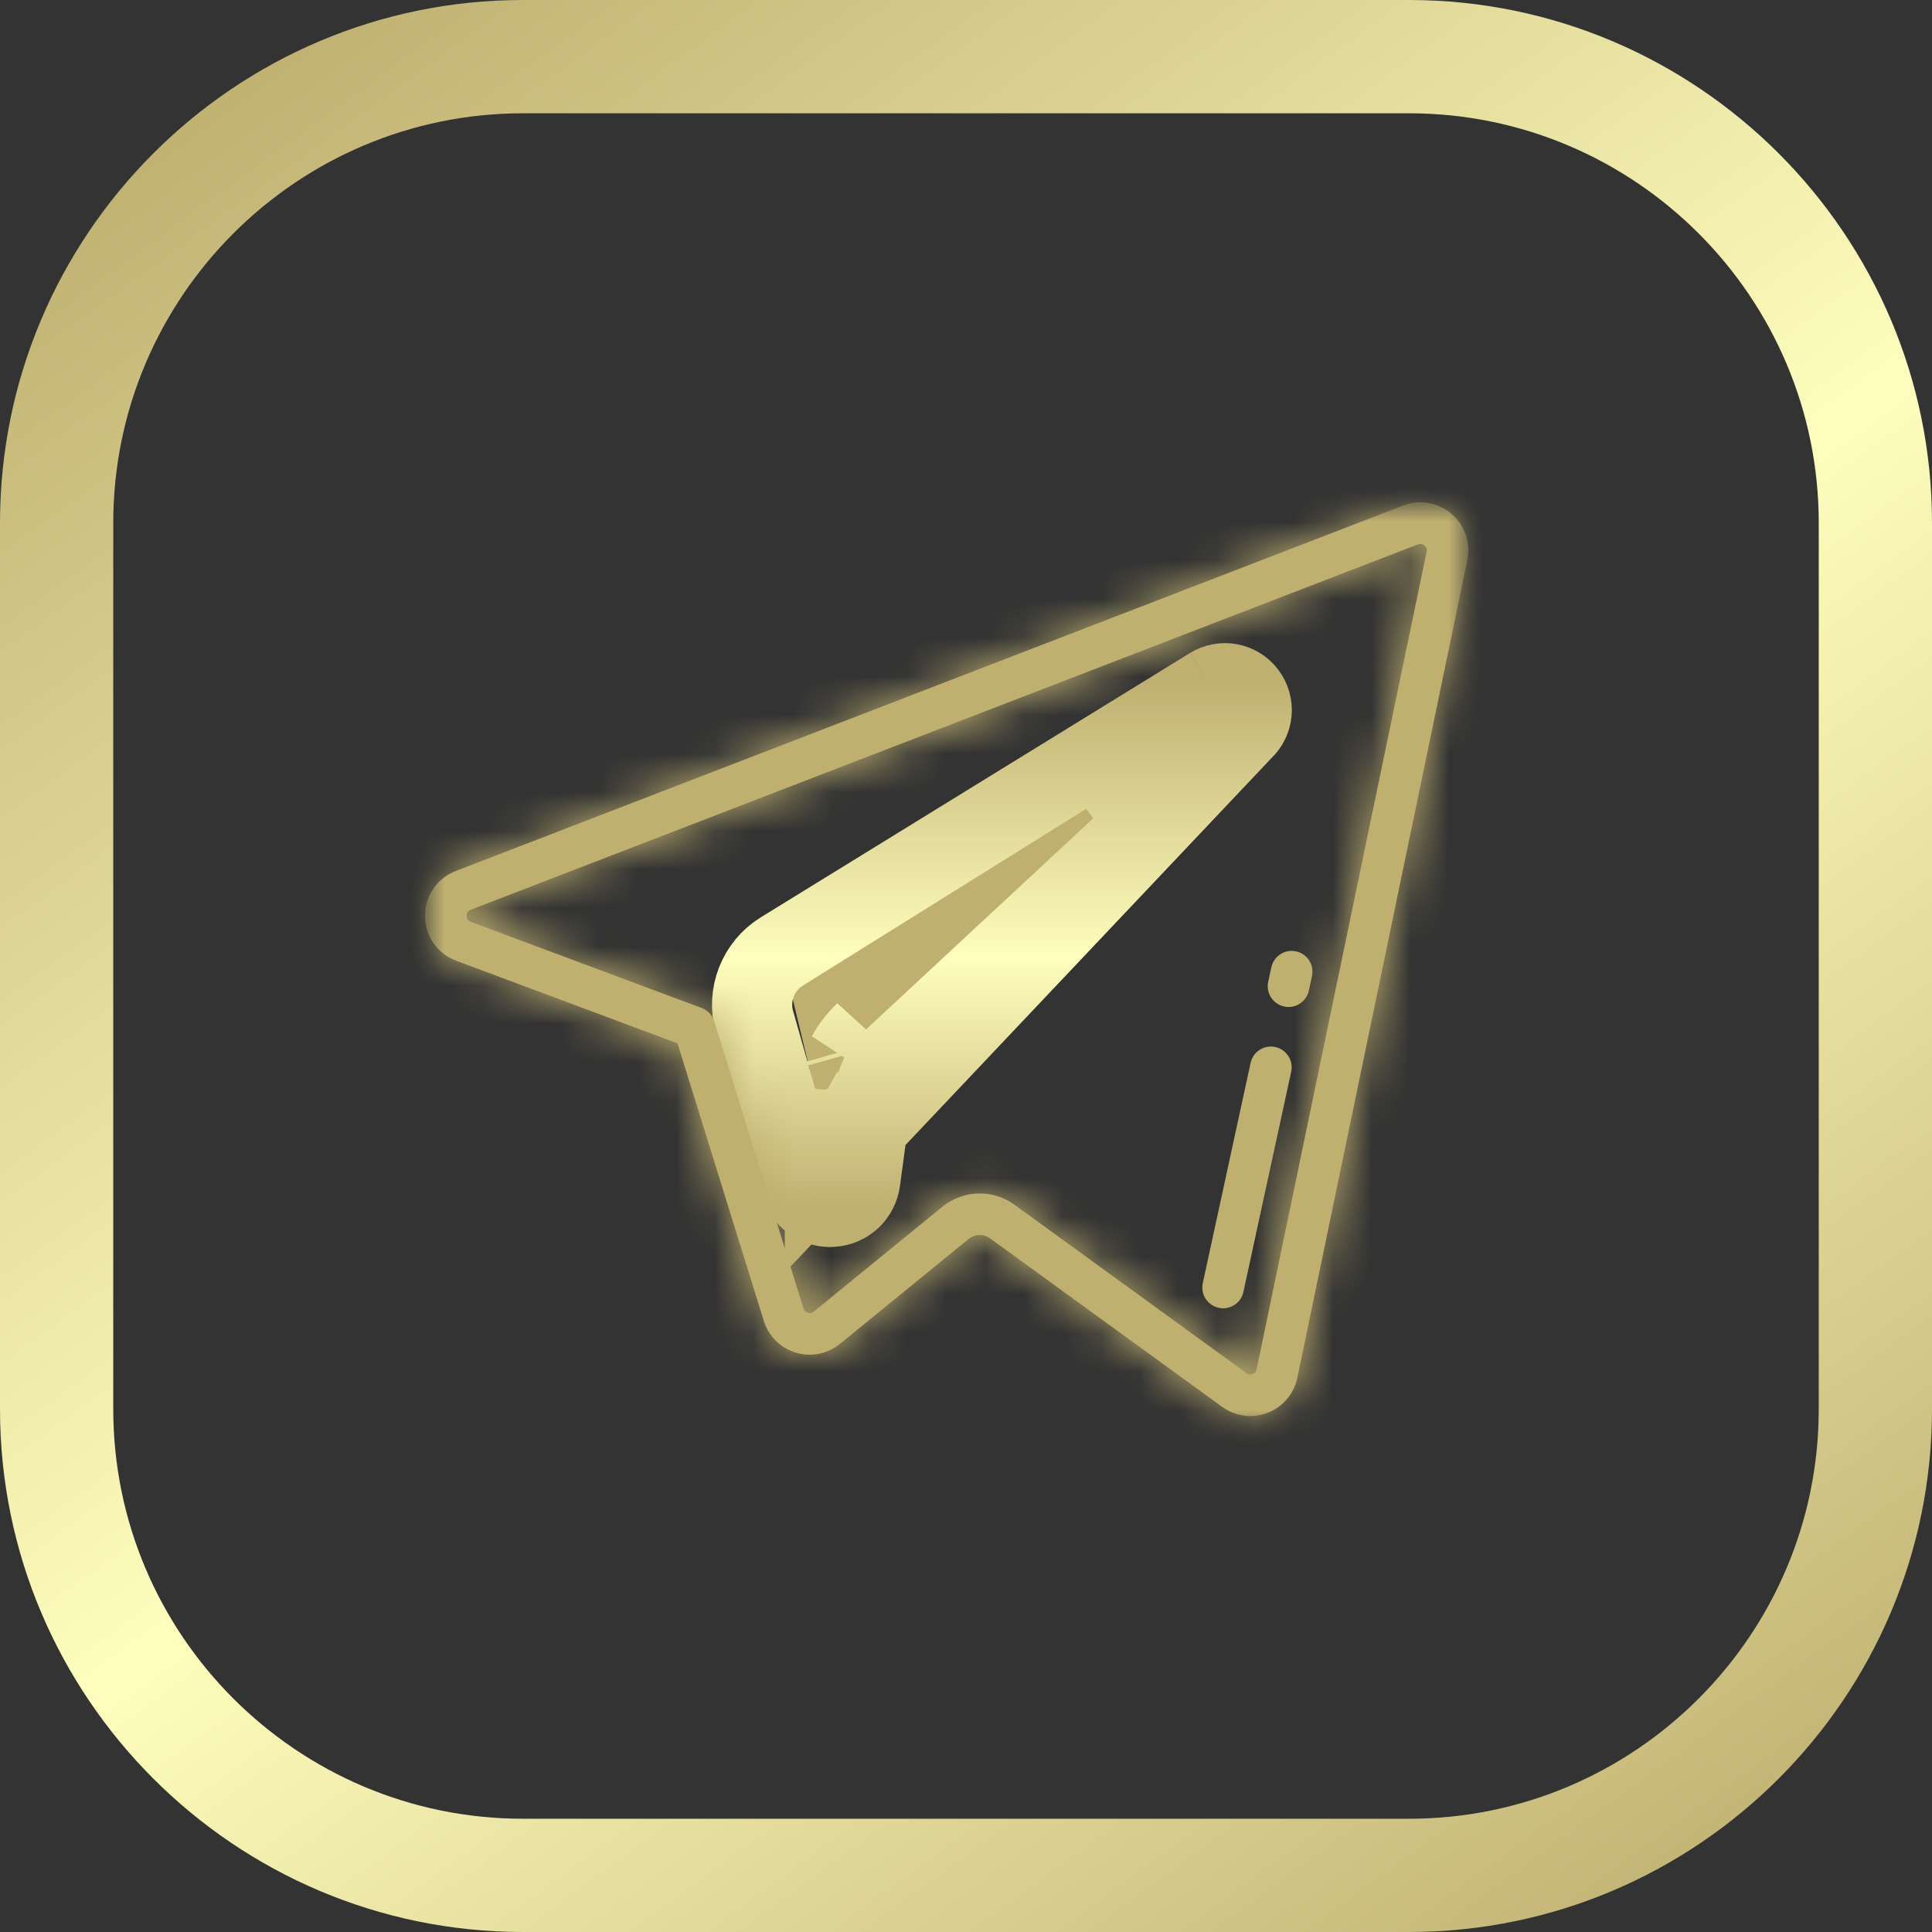<?xml version="1.0" encoding="UTF-8"?> <svg xmlns="http://www.w3.org/2000/svg" width="50" height="50" viewBox="0 0 50 50" fill="none"><rect x="0" y="0" width="50" height="50" fill="#333333" stroke="none"/> <mask id="mask0_240_24" style="mask-type:luminance" maskUnits="userSpaceOnUse" x="11" y="13" width="27" height="24"> <path d="M38 13H11V37H38V13Z" fill="white"></path> </mask> <g mask="url(#mask0_240_24)"> <path d="M32.198 18.912L23.035 27.43C22.805 27.644 22.655 27.933 22.613 28.244L22.3 30.558C22.248 30.949 21.937 31.242 21.543 31.27C21.522 31.272 21.501 31.273 21.481 31.273C21.113 31.273 20.793 31.034 20.69 30.674L19.489 26.455C19.287 25.746 19.584 24.98 20.213 24.592M32.198 18.912L21.309 30.425L21.309 30.424M32.198 18.912C32.475 18.655 32.511 18.235 32.283 17.934ZM32.198 18.912L32.283 17.934ZM20.213 24.592L20.252 24.656L20.251 24.657C19.653 25.027 19.368 25.753 19.562 26.434C19.562 26.434 19.562 26.434 19.562 26.434L20.433 29.496L21.375 29.429M20.213 24.592L31.317 17.753ZM20.213 24.592L20.252 24.656L31.317 17.753M21.375 29.429L21.422 29.592ZM21.375 29.429L21.444 29.424ZM21.375 29.429L21.323 29.243L21.314 29.212L21.395 29.223L21.475 29.2L21.47 29.233L21.444 29.424M21.422 29.592L21.309 30.424ZM21.422 29.592L21.444 29.424ZM21.422 29.592L21.652 30.4C21.643 30.369 21.622 30.335 21.588 30.31C21.555 30.285 21.516 30.273 21.481 30.273C21.478 30.273 21.475 30.273 21.472 30.273C21.469 30.273 21.466 30.273 21.463 30.273C21.458 30.274 21.453 30.275 21.447 30.276C21.419 30.283 21.39 30.298 21.365 30.321C21.332 30.352 21.314 30.39 21.309 30.424M21.309 30.424L22.538 28.234ZM21.444 29.424L22.386 29.356L22.538 28.234M21.887 27.299C22.009 27.076 22.166 26.872 22.353 26.698L21.887 27.299ZM32.283 17.934C32.055 17.633 31.64 17.555 31.317 17.753ZM32.283 17.934L31.317 17.753ZM29.03 20.491L28.95 20.385L29.526 20.03L29.03 20.491Z" fill="#BFB070"></path> <path d="M32.198 18.912L23.035 27.43C22.805 27.644 22.655 27.933 22.613 28.244L22.3 30.558C22.248 30.949 21.937 31.242 21.543 31.27C21.522 31.272 21.501 31.273 21.481 31.273C21.113 31.273 20.793 31.034 20.69 30.674L19.489 26.455C19.287 25.746 19.584 24.98 20.213 24.592M32.198 18.912L21.309 30.425L21.309 30.424M32.198 18.912C32.475 18.655 32.511 18.235 32.283 17.934M32.198 18.912L32.283 17.934M20.213 24.592L20.252 24.656M20.213 24.592L31.317 17.753M21.309 30.424L21.422 29.592M21.309 30.424C21.314 30.39 21.332 30.352 21.365 30.321C21.39 30.298 21.419 30.283 21.447 30.276C21.453 30.275 21.458 30.274 21.463 30.273C21.466 30.273 21.469 30.273 21.472 30.273C21.475 30.273 21.478 30.273 21.481 30.273C21.516 30.273 21.555 30.285 21.588 30.31C21.622 30.335 21.643 30.369 21.652 30.4L21.422 29.592M21.309 30.424L22.538 28.234L22.386 29.356L21.444 29.424M32.283 17.934C32.055 17.633 31.64 17.555 31.317 17.753M32.283 17.934L31.317 17.753M20.252 24.656L20.251 24.657C19.653 25.027 19.368 25.753 19.562 26.434M20.252 24.656L31.317 17.753M19.562 26.434C19.562 26.434 19.562 26.434 19.562 26.434ZM19.562 26.434L20.433 29.496L21.375 29.429M21.375 29.429L21.422 29.592M21.375 29.429L21.444 29.424M21.375 29.429L21.323 29.243L21.314 29.212L21.395 29.223L21.475 29.2L21.47 29.233L21.444 29.424M21.422 29.592L21.444 29.424M21.887 27.299C22.009 27.076 22.166 26.872 22.353 26.698L21.887 27.299ZM21.887 27.299L21.858 27.196M20.451 26.18L20.524 26.16M29.03 20.491L28.95 20.385L29.526 20.03L29.03 20.491ZM20.737 25.443C20.737 25.443 20.737 25.443 20.737 25.443Z" stroke="url(#paint0_linear_240_24)" stroke-width="2"></path> <path d="M37.561 13.295C37.214 13.001 36.735 12.92 36.311 13.084L11.795 22.541C11.31 22.729 10.998 23.186 11 23.706C11.002 24.227 11.319 24.682 11.808 24.865L17.534 27.002L19.768 34.186C19.891 34.58 20.2 34.887 20.596 35.006C20.992 35.125 21.419 35.04 21.738 34.779L25.068 32.065C25.228 31.934 25.456 31.928 25.623 32.049L31.629 36.409C31.845 36.566 32.1 36.647 32.358 36.647C32.509 36.647 32.661 36.619 32.807 36.563C33.202 36.41 33.489 36.072 33.575 35.658L37.974 14.495C38.066 14.05 37.908 13.59 37.561 13.295ZM36.921 14.277L32.521 35.439C32.505 35.516 32.45 35.548 32.419 35.56C32.387 35.572 32.325 35.586 32.261 35.539L26.255 31.179C25.987 30.984 25.671 30.887 25.356 30.887C25.012 30.887 24.669 31.002 24.388 31.231L21.058 33.946C20.999 33.994 20.937 33.986 20.906 33.976C20.874 33.967 20.818 33.94 20.795 33.866L18.483 26.43C18.434 26.271 18.313 26.144 18.157 26.086L12.184 23.857C12.095 23.823 12.076 23.754 12.076 23.701C12.075 23.649 12.094 23.579 12.182 23.545L36.698 14.088C36.698 14.088 36.698 14.088 36.698 14.088C36.778 14.057 36.837 14.092 36.865 14.116C36.894 14.14 36.938 14.193 36.921 14.277Z" fill="#BFB070"></path> <mask id="mask1_240_24" style="mask-type:luminance" maskUnits="userSpaceOnUse" x="11" y="13" width="27" height="24"> <path d="M37.561 13.295C37.214 13.001 36.735 12.92 36.311 13.084L11.795 22.541C11.31 22.729 10.998 23.186 11 23.706C11.002 24.227 11.319 24.682 11.808 24.865L17.534 27.002L19.768 34.186C19.891 34.58 20.2 34.887 20.596 35.006C20.992 35.125 21.419 35.04 21.738 34.779L25.068 32.065C25.228 31.934 25.456 31.928 25.623 32.049L31.629 36.409C31.845 36.566 32.1 36.647 32.358 36.647C32.509 36.647 32.661 36.619 32.807 36.563C33.202 36.41 33.489 36.072 33.575 35.658L37.974 14.495C38.066 14.05 37.908 13.59 37.561 13.295ZM36.921 14.277L32.521 35.439C32.505 35.516 32.45 35.548 32.419 35.56C32.387 35.572 32.325 35.586 32.261 35.539L26.255 31.179C25.987 30.984 25.671 30.887 25.356 30.887C25.012 30.887 24.669 31.002 24.388 31.231L21.058 33.946C20.999 33.994 20.937 33.986 20.906 33.976C20.874 33.967 20.818 33.94 20.795 33.866L18.483 26.43C18.434 26.271 18.313 26.144 18.157 26.086L12.184 23.857C12.095 23.823 12.076 23.754 12.076 23.701C12.075 23.649 12.094 23.579 12.182 23.545L36.698 14.088C36.698 14.088 36.698 14.088 36.698 14.088C36.778 14.057 36.837 14.092 36.865 14.116C36.894 14.14 36.938 14.193 36.921 14.277Z" fill="white"></path> </mask> <g mask="url(#mask1_240_24)"> <path d="M37.561 13.295L39.502 11.008L39.5 11.006L37.561 13.295ZM36.311 13.084L37.391 15.883L37.393 15.882L36.311 13.084ZM11.795 22.542L12.873 25.341L12.875 25.341L11.795 22.542ZM11.808 24.865L10.755 27.674L10.759 27.675L11.808 24.865ZM17.534 27.002L20.399 26.111L19.962 24.706L18.583 24.191L17.534 27.002ZM19.768 34.186L16.903 35.076L16.904 35.077L19.768 34.186ZM21.738 34.779L19.843 32.453L19.84 32.456L21.738 34.779ZM25.068 32.065L26.963 34.39L26.97 34.385L25.068 32.065ZM25.623 32.049L27.386 29.621L27.384 29.62L25.623 32.049ZM31.629 36.409L33.392 33.982L33.391 33.981L31.629 36.409ZM32.807 36.563L33.881 39.364L33.891 39.36L32.807 36.563ZM36.921 14.277L39.858 14.887L39.858 14.885L36.921 14.277ZM32.521 35.439L29.584 34.828L29.583 34.832L32.521 35.439ZM32.419 35.56L33.484 38.364L33.487 38.363L32.419 35.56ZM32.261 35.539L34.038 33.122L34.031 33.117L34.023 33.111L32.261 35.539ZM24.388 31.231L26.284 33.556L26.286 33.555L24.388 31.231ZM21.058 33.946L22.946 36.277L22.954 36.271L21.058 33.946ZM20.906 33.976L21.818 31.118L21.774 31.104L21.729 31.091L20.906 33.976ZM20.795 33.866L23.661 32.979L23.66 32.975L20.795 33.866ZM18.157 26.086L17.109 28.896L17.111 28.897L18.157 26.086ZM12.184 23.857L11.118 26.661L11.127 26.664L11.136 26.667L12.184 23.857ZM12.182 23.545L13.257 26.346L13.262 26.344L12.182 23.545ZM36.698 14.088V11.088H36.14L35.619 11.289L36.698 14.088ZM36.698 14.088L36.699 17.088H37.262L37.786 16.884L36.698 14.088ZM36.865 14.116L34.913 16.393L34.921 16.4L36.865 14.116ZM39.5 11.006C38.317 10.003 36.679 9.725 35.229 10.286L37.393 15.882C36.791 16.114 36.111 15.998 35.621 15.583L39.5 11.006ZM35.231 10.285L10.715 19.743L12.875 25.341L37.391 15.883L35.231 10.285ZM10.717 19.742C9.069 20.377 7.992 21.953 8 23.72L14 23.691C14.003 24.418 13.55 25.081 12.873 25.341L10.717 19.742ZM8 23.72C8.009 25.486 9.1 27.054 10.755 27.674L12.86 22.055C13.539 22.31 13.996 22.967 14 23.691L8 23.72ZM10.759 27.675L16.485 29.812L18.583 24.191L12.857 22.054L10.759 27.675ZM14.669 27.892L16.903 35.076L22.633 33.295L20.399 26.111L14.669 27.892ZM16.904 35.077C17.322 36.422 18.381 37.472 19.732 37.879L21.46 32.133C22.02 32.301 22.459 32.737 22.632 33.294L16.904 35.077ZM19.732 37.879C21.082 38.285 22.544 37.995 23.637 37.101L19.84 32.456C20.294 32.085 20.902 31.965 21.46 32.133L19.732 37.879ZM23.634 37.104L26.963 34.39L23.172 29.739L19.843 32.453L23.634 37.104ZM26.97 34.385C26.069 35.123 24.792 35.152 23.862 34.477L27.384 29.62C26.12 28.703 24.387 28.744 23.166 29.745L26.97 34.385ZM23.86 34.476L29.866 38.836L33.391 33.981L27.386 29.621L23.86 34.476ZM29.865 38.835C30.596 39.367 31.469 39.647 32.358 39.647V33.647C32.73 33.647 33.093 33.765 33.392 33.982L29.865 38.835ZM32.358 39.647C32.88 39.647 33.396 39.55 33.881 39.364L31.732 33.762C31.925 33.688 32.137 33.647 32.358 33.647V39.647ZM33.891 39.36C35.231 38.841 36.218 37.681 36.512 36.268L30.637 35.047C30.759 34.462 31.172 33.979 31.723 33.765L33.891 39.36ZM36.512 36.268L40.911 15.105L35.037 13.884L30.637 35.047L36.512 36.268ZM40.911 15.105C41.228 13.582 40.684 12.011 39.502 11.008L35.619 15.581C35.132 15.168 34.905 14.517 35.037 13.884L40.911 15.105ZM33.984 13.666L29.584 34.828L35.459 36.049L39.858 14.887L33.984 13.666ZM29.583 34.832C29.854 33.521 30.861 32.943 31.351 32.756L33.487 38.363C34.04 38.153 35.157 37.511 35.459 36.045L29.583 34.832ZM31.354 32.755C31.575 32.671 31.958 32.557 32.447 32.573C32.978 32.59 33.544 32.758 34.038 33.122L30.483 37.955C31.712 38.859 32.984 38.554 33.484 38.364L31.354 32.755ZM34.023 33.111L28.017 28.751L24.492 33.606L30.498 37.966L34.023 33.111ZM28.017 28.751C27.223 28.174 26.287 27.887 25.356 27.887V33.887C25.055 33.887 24.75 33.794 24.492 33.606L28.017 28.751ZM25.356 27.887C24.344 27.887 23.325 28.226 22.491 28.907L26.286 33.555C26.013 33.778 25.68 33.887 25.356 33.887V27.887ZM22.493 28.905L19.162 31.62L22.954 36.271L26.284 33.556L22.493 28.905ZM19.17 31.614C20.167 30.807 21.275 30.944 21.818 31.118L19.993 36.834C20.6 37.027 21.83 37.18 22.946 36.277L19.17 31.614ZM21.729 31.091C22.26 31.242 23.277 31.736 23.661 32.979L17.929 34.752C18.359 36.143 19.488 36.691 20.082 36.861L21.729 31.091ZM23.66 32.975L21.348 25.539L15.618 27.32L17.93 34.756L23.66 32.975ZM21.348 25.539C21.023 24.493 20.231 23.656 19.204 23.274L17.111 28.897C16.396 28.631 15.845 28.048 15.618 27.32L21.348 25.539ZM19.206 23.275L13.233 21.046L11.136 26.667L17.109 28.896L19.206 23.275ZM13.251 21.052C13.819 21.269 14.357 21.69 14.705 22.304C15.021 22.861 15.074 23.384 15.076 23.686L9.076 23.715C9.078 24.071 9.14 24.654 9.488 25.267C9.869 25.938 10.46 26.411 11.118 26.661L13.251 21.052ZM15.076 23.686C15.077 23.994 15.028 24.513 14.721 25.068C14.38 25.684 13.844 26.12 13.257 26.346L11.108 20.744C10.432 21.003 9.843 21.491 9.471 22.164C9.132 22.776 9.074 23.356 9.076 23.715L15.076 23.686ZM13.262 26.344L37.778 16.887L35.619 11.289L11.103 20.746L13.262 26.344ZM37.786 16.884C37.189 17.116 36.557 17.128 35.994 16.971C35.482 16.827 35.123 16.574 34.913 16.393L38.818 11.838C38.347 11.434 37.132 10.7 35.611 11.292L37.786 16.884ZM34.921 16.4C34.72 16.229 34.417 15.922 34.194 15.448C33.95 14.926 33.852 14.302 33.983 13.668L39.858 14.885C40.191 13.282 39.257 12.211 38.81 11.831L34.921 16.4Z" fill="#BFB070"></path> </g> <path d="M33.543 24.621C33.252 24.557 32.966 24.742 32.903 25.032L32.821 25.409C32.758 25.699 32.943 25.985 33.233 26.048C33.271 26.057 33.31 26.061 33.348 26.061C33.595 26.061 33.818 25.889 33.873 25.637L33.955 25.26C34.017 24.97 33.833 24.684 33.543 24.621Z" fill="#BFB070"></path> <path d="M33.005 27.097C32.714 27.034 32.428 27.218 32.365 27.509L31.128 33.207C31.065 33.497 31.249 33.783 31.54 33.846C31.578 33.855 31.616 33.859 31.654 33.859C31.902 33.859 32.125 33.687 32.179 33.435L33.416 27.737C33.479 27.446 33.295 27.16 33.005 27.097Z" fill="#BFB070"></path> </g> <path d="M36.465 0H13.534C6.071 0 0 6.072 0 13.535V36.467C0 43.928 6.071 50 13.534 50H36.466C43.928 50 50 43.928 50 36.467V13.535C50 6.072 43.928 0 36.465 0ZM47.069 36.467C47.069 42.313 42.312 47.069 36.465 47.069H13.534C7.688 47.069 2.931 42.313 2.931 36.467V13.535C2.931 7.687 7.688 2.932 13.534 2.932H36.466C42.312 2.932 47.069 7.687 47.069 13.535V36.467Z" fill="url(#paint1_linear_240_24)"></path> <defs> <linearGradient id="paint0_linear_240_24" x1="25.93" y1="17.644" x2="25.93" y2="31.273" gradientUnits="userSpaceOnUse"> <stop stop-color="#BFB070"></stop> <stop offset="0.525" stop-color="#FFFEBD"></stop> <stop offset="1" stop-color="#BFB070"></stop> </linearGradient> <linearGradient id="paint1_linear_240_24" x1="8" y1="2.55765e-07" x2="44.5" y2="50" gradientUnits="userSpaceOnUse"> <stop stop-color="#BFB070"></stop> <stop offset="0.52" stop-color="#FFFEBD"></stop> <stop offset="1" stop-color="#BFB070"></stop> </linearGradient> </defs> </svg> 